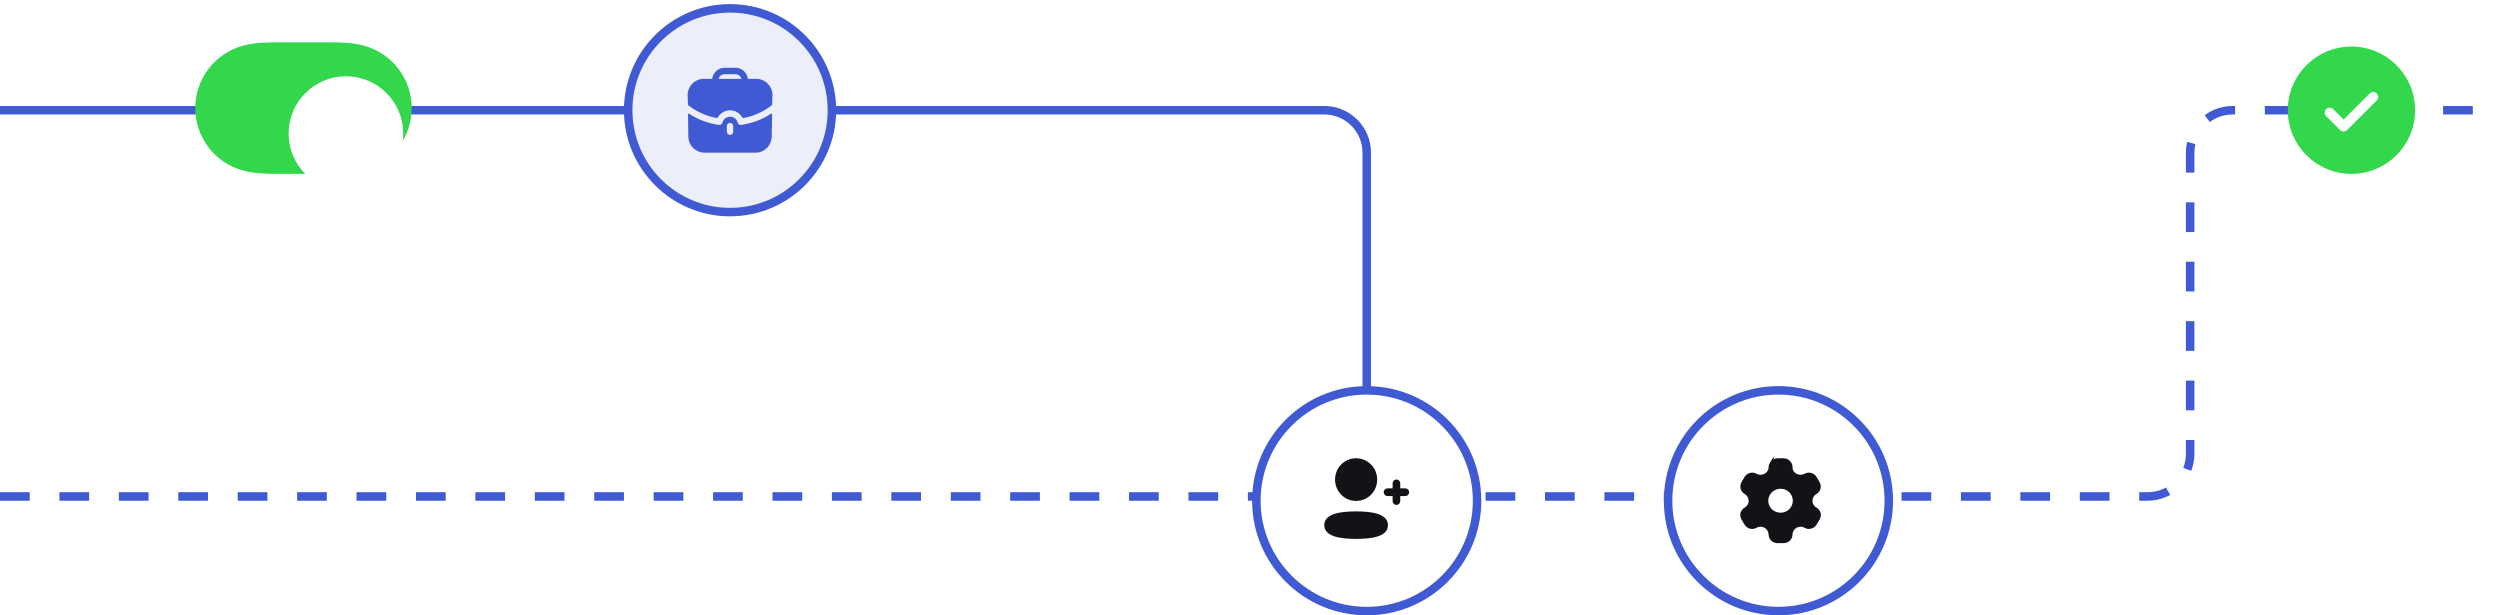 <?xml version="1.0" encoding="UTF-8"?> <svg xmlns="http://www.w3.org/2000/svg" width="589" height="145" viewBox="0 0 589 145" fill="none"><path d="M0 116.967L506 116.967C511.523 116.967 516 112.49 516 106.967V35.967C516 30.444 520.477 25.967 526 25.967L589 25.967" stroke="#3F5AD2" stroke-width="2" stroke-dasharray="7 7"></path><path d="M0 25.967H312C317.523 25.967 322 30.444 322 35.967V106.967C322 112.49 326.477 116.967 332 116.967H334" stroke="#3F5AD2" stroke-width="2"></path><path fill-rule="evenodd" clip-rule="evenodd" d="M61.857 10.059C63.597 9.959 65.335 9.967 67.075 9.967C67.087 9.967 75.892 9.967 75.892 9.967C77.666 9.967 79.404 9.959 81.143 10.059C82.724 10.149 84.264 10.341 85.797 10.77C89.024 11.672 91.842 13.556 93.879 16.227C95.904 18.881 97 22.13 97 25.466C97 28.806 95.904 32.053 93.879 34.707C91.842 37.377 89.024 39.262 85.797 40.164C84.264 40.593 82.724 40.784 81.143 40.875C79.404 40.975 77.666 40.966 75.926 40.966C75.914 40.966 67.107 40.967 67.107 40.967C65.335 40.966 63.597 40.975 61.857 40.875C60.277 40.784 58.737 40.593 57.204 40.164C53.977 39.262 51.159 37.377 49.122 34.707C47.097 32.053 46 28.806 46 25.467C46 22.13 47.097 18.881 49.122 16.227C51.159 13.556 53.977 11.672 57.204 10.77C58.737 10.341 60.277 10.149 61.857 10.059Z" fill="#32D74B"></path><g filter="url(#filter0_dd_50_683)"><path fill-rule="evenodd" clip-rule="evenodd" d="M81.5 38.967C88.956 38.967 95 32.923 95 25.467C95 18.011 88.956 11.967 81.5 11.967C74.044 11.967 68 18.011 68 25.467C68 32.923 74.044 38.967 81.5 38.967Z" fill="white"></path></g><circle cx="172" cy="25.967" r="24" fill="#ECEFFA" stroke="#3F5AD2" stroke-width="2"></circle><path d="M181.81 26.782C181.882 26.823 181.896 26.908 181.899 26.941L181.9 26.954L181.82 32.119C181.82 34.179 180.224 35.859 178.214 35.962L178.018 35.967H165.972C163.937 35.967 162.277 34.351 162.175 32.317L162.17 32.119L162.1 26.954C162.1 26.954 162.1 26.833 162.19 26.782C162.27 26.731 162.37 26.792 162.38 26.802C164.401 28.159 166.832 29.061 169.384 29.435C169.744 29.486 170.104 29.253 170.204 28.888C170.41 28.11 171.048 27.581 171.827 27.517L171.985 27.511H172.015C172.865 27.511 173.576 28.058 173.796 28.888C173.896 29.253 174.256 29.486 174.616 29.435C177.168 29.061 179.599 28.159 181.62 26.802C181.62 26.802 181.64 26.792 181.66 26.782C181.7 26.762 181.76 26.752 181.81 26.782ZM171.995 28.959C171.619 28.959 171.302 29.248 171.252 29.617L171.245 29.719V31.025C171.245 31.45 171.585 31.785 171.995 31.785C172.38 31.785 172.69 31.504 172.739 31.129L172.745 31.025V29.719C172.745 29.303 172.415 28.959 171.995 28.959ZM173.286 15.967C174.786 15.967 176.017 17.111 176.207 18.579H178.188C180.289 18.579 182 20.311 182 22.438C182 22.438 181.94 23.338 181.92 24.592C181.918 24.691 181.87 24.788 181.791 24.847C181.31 25.202 180.869 25.496 180.829 25.516C179.169 26.63 177.239 27.414 175.183 27.804C175.049 27.83 174.916 27.76 174.848 27.641C174.272 26.642 173.196 25.992 171.995 25.992C170.802 25.992 169.716 26.635 169.123 27.635C169.054 27.752 168.923 27.82 168.79 27.795C166.751 27.404 164.821 26.621 163.171 25.526L162.21 24.858C162.13 24.807 162.08 24.716 162.08 24.615C162.05 24.098 162 22.438 162 22.438C162 20.311 163.711 18.579 165.812 18.579H167.783C167.973 17.111 169.204 15.967 170.704 15.967H173.286ZM173.286 17.486H170.704C170.034 17.486 169.464 17.952 169.304 18.579H174.686C174.526 17.952 173.956 17.486 173.286 17.486Z" fill="#3F5AD2"></path><circle cx="322" cy="117.967" r="26" fill="white" stroke="#3F5AD2" stroke-width="2"></circle><path d="M329.398 115.055V115.555H329.898H331.101C331.314 115.555 331.5 115.734 331.5 115.966C331.5 116.199 331.314 116.378 331.101 116.378H329.898H329.398V116.878V118.055C329.398 118.288 329.212 118.467 328.999 118.467C328.786 118.467 328.6 118.288 328.6 118.055V116.878V116.378H328.1H326.899C326.686 116.378 326.5 116.199 326.5 115.966C326.5 115.733 326.686 115.555 326.899 115.555H328.1H328.6V115.055V113.878C328.6 113.646 328.786 113.467 328.999 113.467C329.212 113.467 329.398 113.645 329.398 113.878V115.055ZM319.5 120.982C321.521 120.982 323.324 121.15 324.606 121.61C325.244 121.839 325.718 122.128 326.029 122.472C326.331 122.806 326.5 123.212 326.5 123.736C326.5 124.258 326.33 124.662 326.028 124.994C325.715 125.336 325.239 125.623 324.6 125.849C323.315 126.304 321.511 126.467 319.5 126.467C317.479 126.467 315.676 126.298 314.394 125.838C313.756 125.609 313.282 125.32 312.971 124.976C312.669 124.643 312.5 124.236 312.5 123.713C312.5 123.191 312.67 122.786 312.972 122.455C313.285 122.113 313.761 121.826 314.4 121.6C315.685 121.145 317.489 120.982 319.5 120.982ZM319.5 108.467C321.972 108.467 323.963 110.473 323.963 112.994C323.963 115.514 321.972 117.52 319.5 117.52C317.028 117.52 315.037 115.514 315.037 112.994C315.037 110.473 317.028 108.467 319.5 108.467Z" fill="#121316" stroke="#121316"></path><circle cx="554" cy="25.967" r="15" fill="#32D74B"></circle><path d="M549.585 25.802L549.585 25.802L549.583 25.8C549.486 25.707 549.372 25.634 549.247 25.584C549.123 25.535 548.989 25.511 548.855 25.513C548.721 25.515 548.588 25.544 548.465 25.598C548.342 25.651 548.23 25.729 548.137 25.825C548.044 25.922 547.97 26.036 547.921 26.161C547.872 26.286 547.848 26.419 547.85 26.553C547.852 26.688 547.881 26.82 547.935 26.943C547.988 27.066 548.065 27.177 548.161 27.27L551.439 30.548C551.439 30.548 551.439 30.548 551.439 30.548C551.532 30.642 551.643 30.716 551.765 30.767C551.888 30.818 552.019 30.845 552.151 30.845C552.284 30.845 552.415 30.818 552.537 30.767C552.66 30.716 552.771 30.642 552.864 30.548C552.864 30.548 552.864 30.548 552.864 30.548L559.829 23.583C559.93 23.489 560.01 23.376 560.066 23.25C560.121 23.123 560.15 22.986 560.15 22.847C560.15 22.708 560.121 22.571 560.066 22.444C560.01 22.318 559.93 22.205 559.829 22.111C559.736 22.018 559.626 21.945 559.505 21.894C559.383 21.843 559.251 21.817 559.119 21.817C558.986 21.817 558.855 21.843 558.733 21.894C558.611 21.945 558.5 22.02 558.406 22.114C558.406 22.114 558.406 22.114 558.406 22.114L552.151 28.377L549.585 25.802Z" fill="white" stroke="white" stroke-width="0.3"></path><circle cx="419" cy="117.967" r="26" fill="white" stroke="#3F5AD2" stroke-width="2"></circle><path d="M421.609 109.267L421.61 109.268C421.753 109.501 421.834 109.767 421.814 110.028L421.814 110.028L421.813 110.033C421.784 110.459 421.917 110.858 422.116 111.199L422.115 111.199L422.121 111.208C422.781 112.284 424.226 112.682 425.358 112.078L425.365 112.074L425.371 112.071C426.143 111.628 427.118 111.894 427.563 112.649C427.563 112.65 427.563 112.65 427.563 112.65L428.247 113.828L428.247 113.828L428.25 113.834C428.699 114.584 428.452 115.539 427.679 115.97L427.679 115.97L427.67 115.976C426.57 116.621 426.17 118.058 426.841 119.166C427.022 119.465 427.266 119.789 427.674 119.992C427.931 120.13 428.146 120.356 428.307 120.603C428.571 121.041 428.568 121.602 428.275 122.139L427.565 123.331L427.564 123.332C427.275 123.821 426.733 124.127 426.185 124.127C425.914 124.127 425.608 124.049 425.367 123.902C424.996 123.667 424.587 123.597 424.203 123.597C422.922 123.597 421.852 124.64 421.812 125.901L421.812 125.909V125.917C421.812 126.774 421.113 127.467 420.197 127.467H418.807C417.879 127.467 417.181 126.773 417.181 125.917H417.181L417.181 125.906C417.155 124.64 416.081 123.597 414.801 123.597C414.412 123.597 413.999 123.665 413.634 123.904C413.394 124.049 413.08 124.127 412.818 124.127C412.259 124.127 411.718 123.82 411.43 123.333C411.43 123.333 411.43 123.333 411.43 123.332L410.726 122.135C410.726 122.135 410.726 122.135 410.726 122.134C410.43 121.626 410.428 121.044 410.7 120.597L410.707 120.587L410.713 120.576C410.824 120.372 411.053 120.14 411.323 119.99C411.728 119.788 411.97 119.466 412.155 119.177L412.16 119.17L412.165 119.162C412.822 118.056 412.424 116.621 411.324 115.976L411.324 115.976L411.316 115.971C410.552 115.541 410.303 114.583 410.745 113.83L410.747 113.828L411.43 112.651C411.886 111.893 412.853 111.628 413.634 112.072L413.634 112.072L413.644 112.077C414.768 112.684 416.214 112.283 416.872 111.208L416.873 111.208L416.878 111.199C417.076 110.859 417.208 110.462 417.18 110.037C417.167 109.761 417.247 109.496 417.387 109.278L417.387 109.279L417.394 109.267C417.683 108.794 418.208 108.484 418.783 108.467H420.217C420.787 108.467 421.315 108.785 421.609 109.267ZM419.512 114.647C417.644 114.647 416.11 116.118 416.11 117.977C416.11 119.838 417.646 121.297 419.512 121.297C421.385 121.297 422.884 119.831 422.884 117.977C422.884 116.125 421.387 114.647 419.512 114.647Z" fill="#121316" stroke="#121316"></path><defs><filter id="filter0_dd_50_683" x="60" y="6.967" width="43" height="43" filterUnits="userSpaceOnUse" color-interpolation-filters="sRGB"><feFlood flood-opacity="0" result="BackgroundImageFix"></feFlood><feColorMatrix in="SourceAlpha" type="matrix" values="0 0 0 0 0 0 0 0 0 0 0 0 0 0 0 0 0 0 127 0" result="hardAlpha"></feColorMatrix><feOffset dy="3"></feOffset><feGaussianBlur stdDeviation="0.5"></feGaussianBlur><feColorMatrix type="matrix" values="0 0 0 0 0 0 0 0 0 0 0 0 0 0 0 0 0 0 0.06 0"></feColorMatrix><feBlend mode="normal" in2="BackgroundImageFix" result="effect1_dropShadow_50_683"></feBlend><feColorMatrix in="SourceAlpha" type="matrix" values="0 0 0 0 0 0 0 0 0 0 0 0 0 0 0 0 0 0 127 0" result="hardAlpha"></feColorMatrix><feOffset dy="3"></feOffset><feGaussianBlur stdDeviation="4"></feGaussianBlur><feColorMatrix type="matrix" values="0 0 0 0 0 0 0 0 0 0 0 0 0 0 0 0 0 0 0.15 0"></feColorMatrix><feBlend mode="normal" in2="effect1_dropShadow_50_683" result="effect2_dropShadow_50_683"></feBlend><feBlend mode="normal" in="SourceGraphic" in2="effect2_dropShadow_50_683" result="shape"></feBlend></filter></defs></svg> 